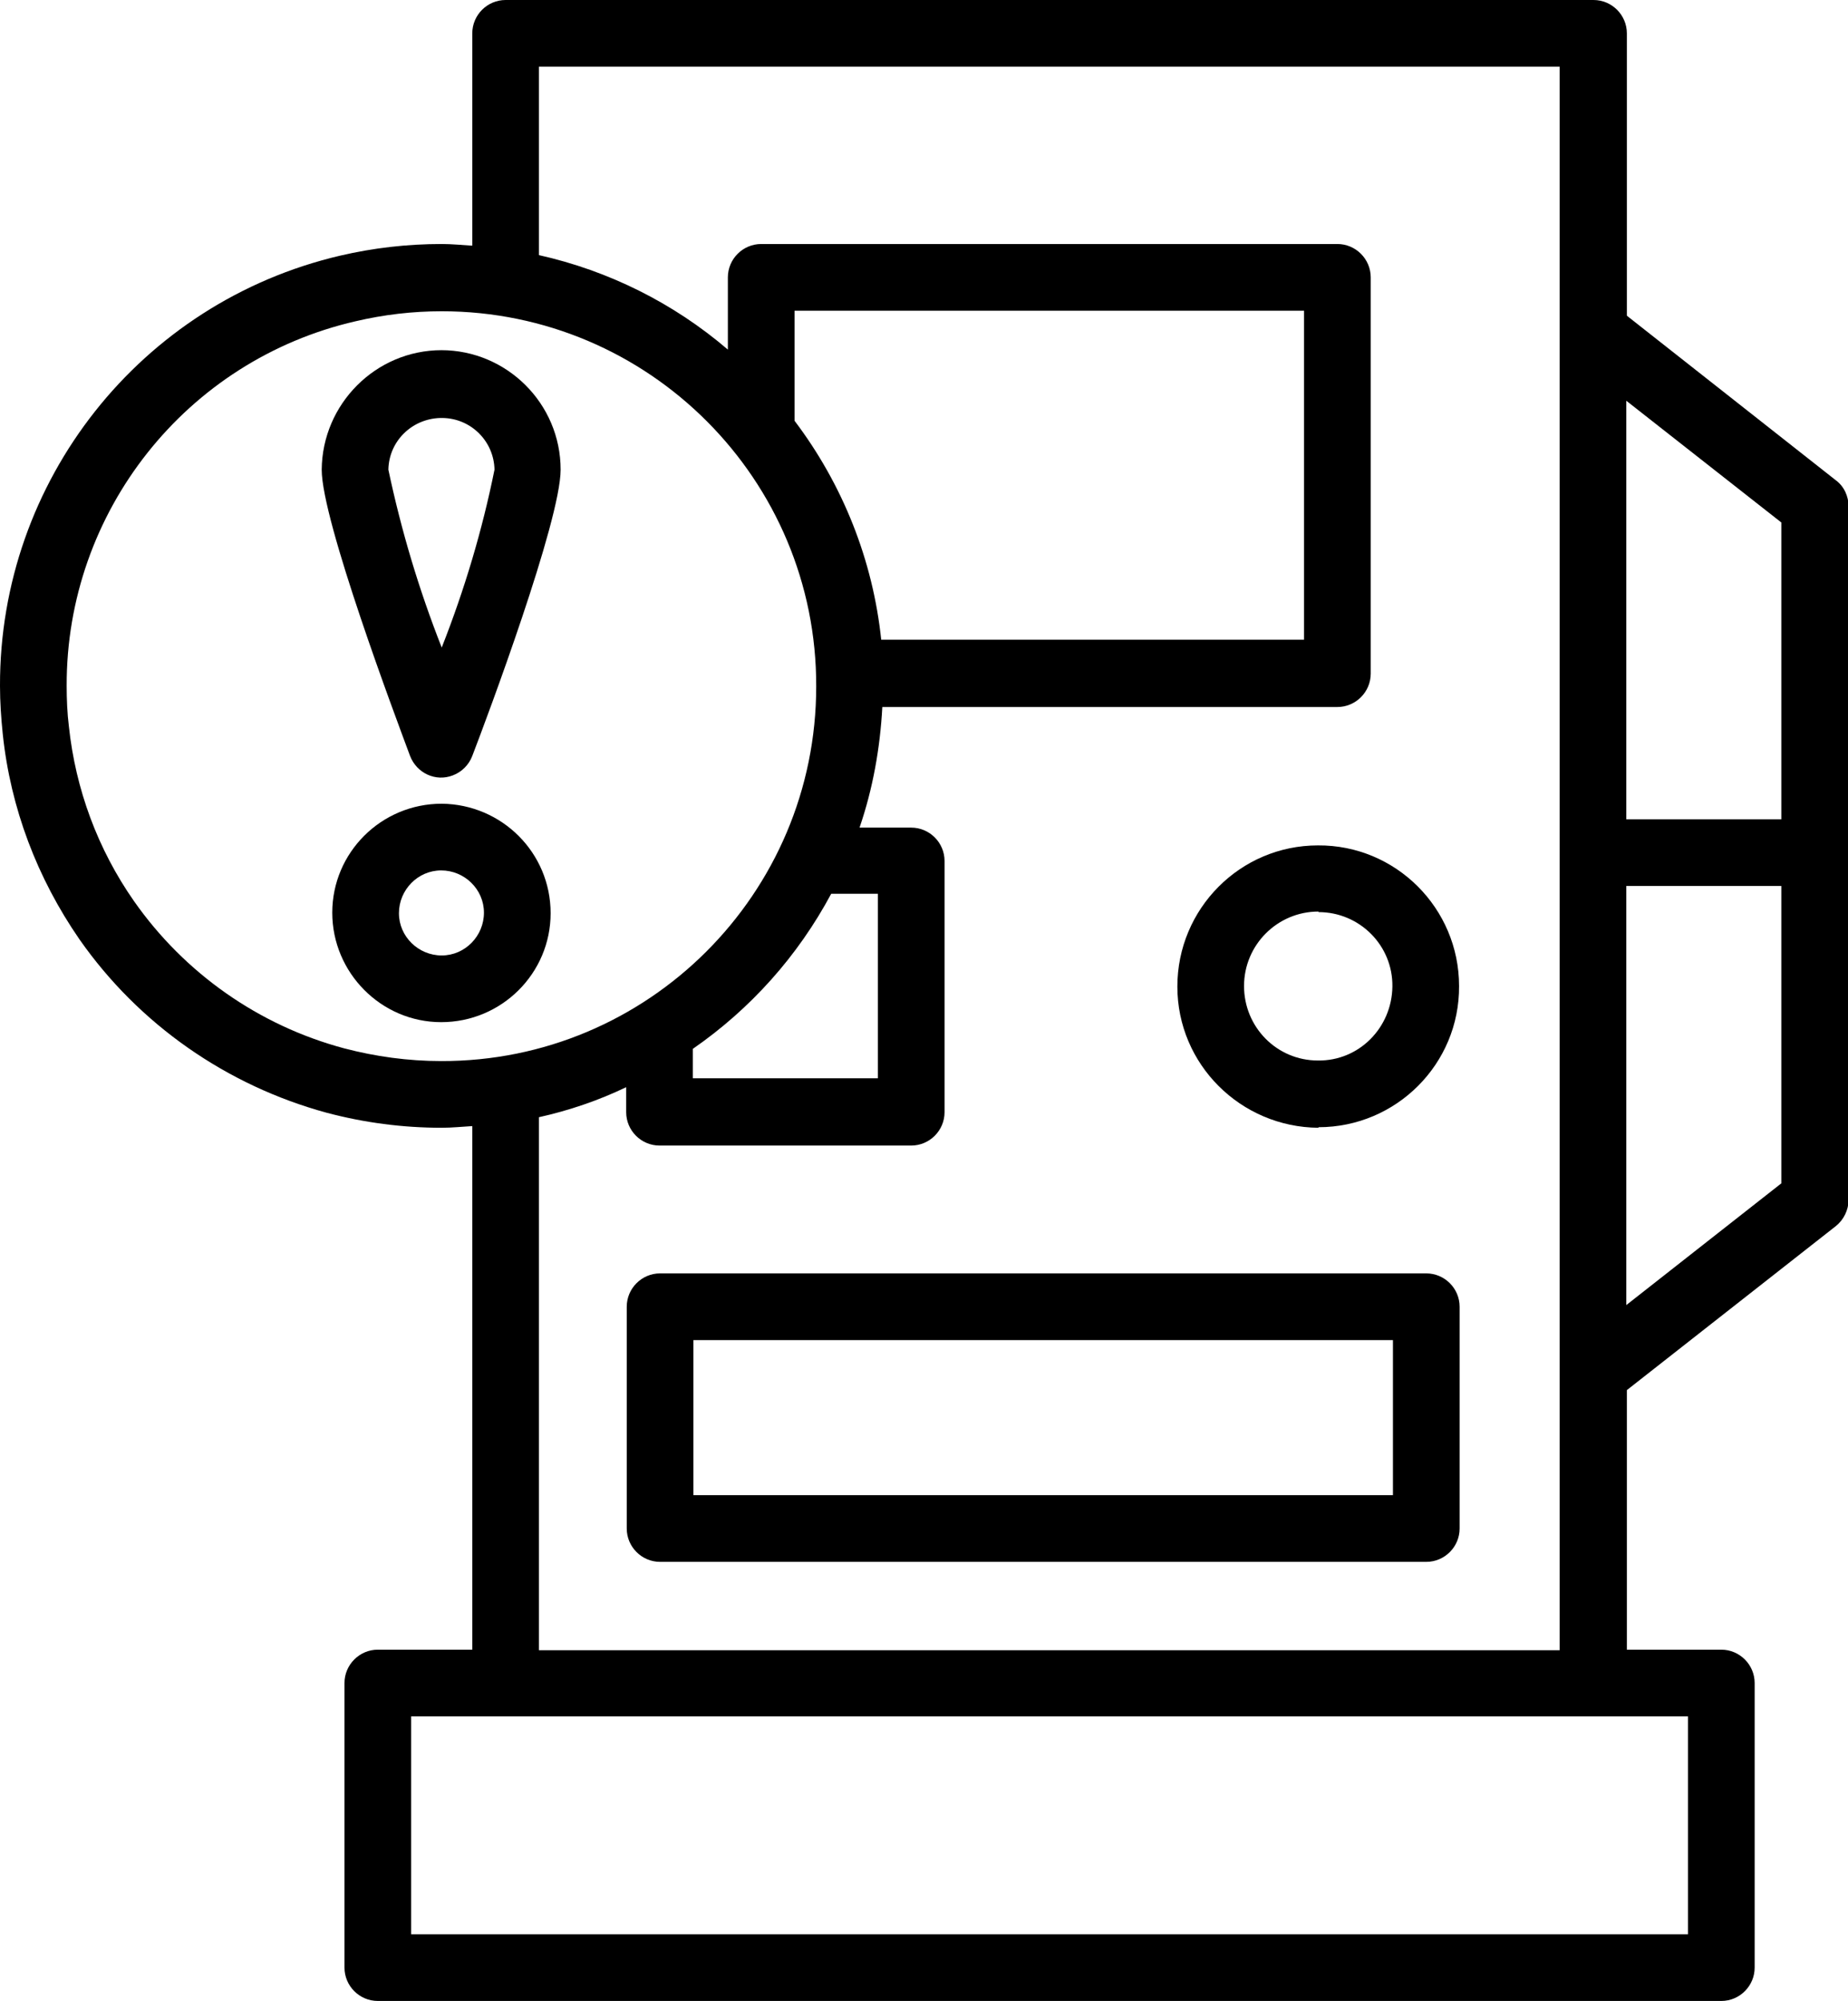 <?xml version="1.0" encoding="UTF-8"?>
<svg id="Layer_2" data-name="Layer 2" xmlns="http://www.w3.org/2000/svg" viewBox="0 0 33.26 36">
  <g id="Layer_1-2" data-name="Layer 1">
    <g>
      <path d="M28.67,0H9.1c-.33,0-.6,.27-.6,.6v3.82c-.18-.01-.36-.03-.55-.03-.62,0-1.23,.07-1.83,.21C2.53,5.44-.01,8.65,0,12.34c0,.29,.02,.58,.05,.87,.14,1.33,.62,2.59,1.38,3.69,1.07,1.53,2.65,2.63,4.45,3.12,.68,.18,1.37,.27,2.07,.27,.19,0,.37-.02,.55-.03v9.42h-1.7c-.33,0-.6,.27-.6,.6v5.12c0,.33,.27,.6,.6,.6H30.98c.33,0,.6-.27,.6-.6v-5.12c0-.33-.27-.6-.6-.6h-1.7v-4.67l3.76-2.95c.14-.11,.23-.29,.23-.47v-6.23h0v-6.25c0-.18-.08-.36-.23-.47l-3.76-2.96V.6c0-.33-.27-.6-.6-.6Zm1.7,34.8H7.4v-3.92H30.38v3.92ZM6.19,18.86c-1.53-.41-2.87-1.35-3.78-2.65-.65-.93-1.05-2.01-1.17-3.14-.03-.24-.04-.49-.04-.73-.01-3.13,2.15-5.86,5.2-6.56,.51-.12,1.03-.18,1.55-.18,3.73,0,6.75,3.03,6.74,6.75,0,3.73-3.03,6.75-6.75,6.74-.59,0-1.18-.08-1.75-.23Zm9.67-7.35c-.15-1.43-.69-2.79-1.56-3.94v-1.98h9.17v5.92h-7.61Zm-3.39,7.36c1.04-.72,1.89-1.67,2.49-2.79h.84v3.32h-3.33v-.54Zm-1.2,.68v.46c0,.33,.27,.6,.6,.6h4.53c.33,0,.6-.27,.6-.6v-4.52c0-.33-.27-.6-.6-.6h-.93c.24-.7,.37-1.43,.41-2.17h8.19c.33,0,.6-.27,.6-.6V4.99c0-.33-.27-.6-.6-.6H13.7c-.33,0-.6,.27-.6,.6v1.3c-.98-.84-2.15-1.42-3.4-1.7V1.2H28.07V15.33s0,.01,0,.02,0,.01,0,.02v14.32H9.7v-9.59c.54-.12,1.07-.3,1.57-.54Zm18,3.93v-7.54h2.79v5.35l-2.79,2.19Zm2.79-14.08v5.34h-2.79V7.21l2.79,2.19Z"/>
      <path d="M23.73,20.28c1.4,0,2.54-1.14,2.53-2.54,0-1.4-1.14-2.54-2.54-2.53-1.4,0-2.53,1.14-2.53,2.54,0,1.4,1.14,2.53,2.54,2.54Zm0-3.87c.74,0,1.34,.6,1.33,1.34s-.6,1.34-1.34,1.33c-.74,0-1.33-.6-1.33-1.34,0-.74,.6-1.34,1.34-1.34Z"/>
      <path d="M11.88,28.1h13.79c.33,0,.6-.27,.6-.6v-3.99c0-.33-.27-.6-.6-.6H11.88c-.33,0-.6,.27-.6,.6v3.99c0,.33,.27,.6,.6,.6Zm.6-3.99h12.59v2.79H12.48v-2.79Z"/>
      <path d="M7.95,6.3c-1.19,0-2.15,.97-2.16,2.15,0,.92,1.33,4.45,1.59,5.15,.12,.31,.46,.47,.77,.35,.16-.06,.29-.19,.35-.35,.27-.7,1.59-4.23,1.59-5.15,0-1.19-.97-2.15-2.15-2.15Zm0,5.35c-.41-1.04-.73-2.11-.96-3.2,.01-.53,.45-.94,.98-.93,.51,.01,.92,.42,.93,.93-.22,1.09-.54,2.16-.95,3.2h0Z"/>
      <path d="M7.95,14.46c-1.09,0-1.97,.88-1.97,1.96s.88,1.97,1.96,1.97c1.09,0,1.97-.88,1.97-1.96h0c0-1.09-.88-1.96-1.96-1.97Zm0,2.73c-.42,0-.77-.34-.77-.76s.34-.77,.76-.77,.77,.34,.77,.76h0c0,.42-.34,.77-.76,.77Z"/>
    </g>
  </g>
</svg>